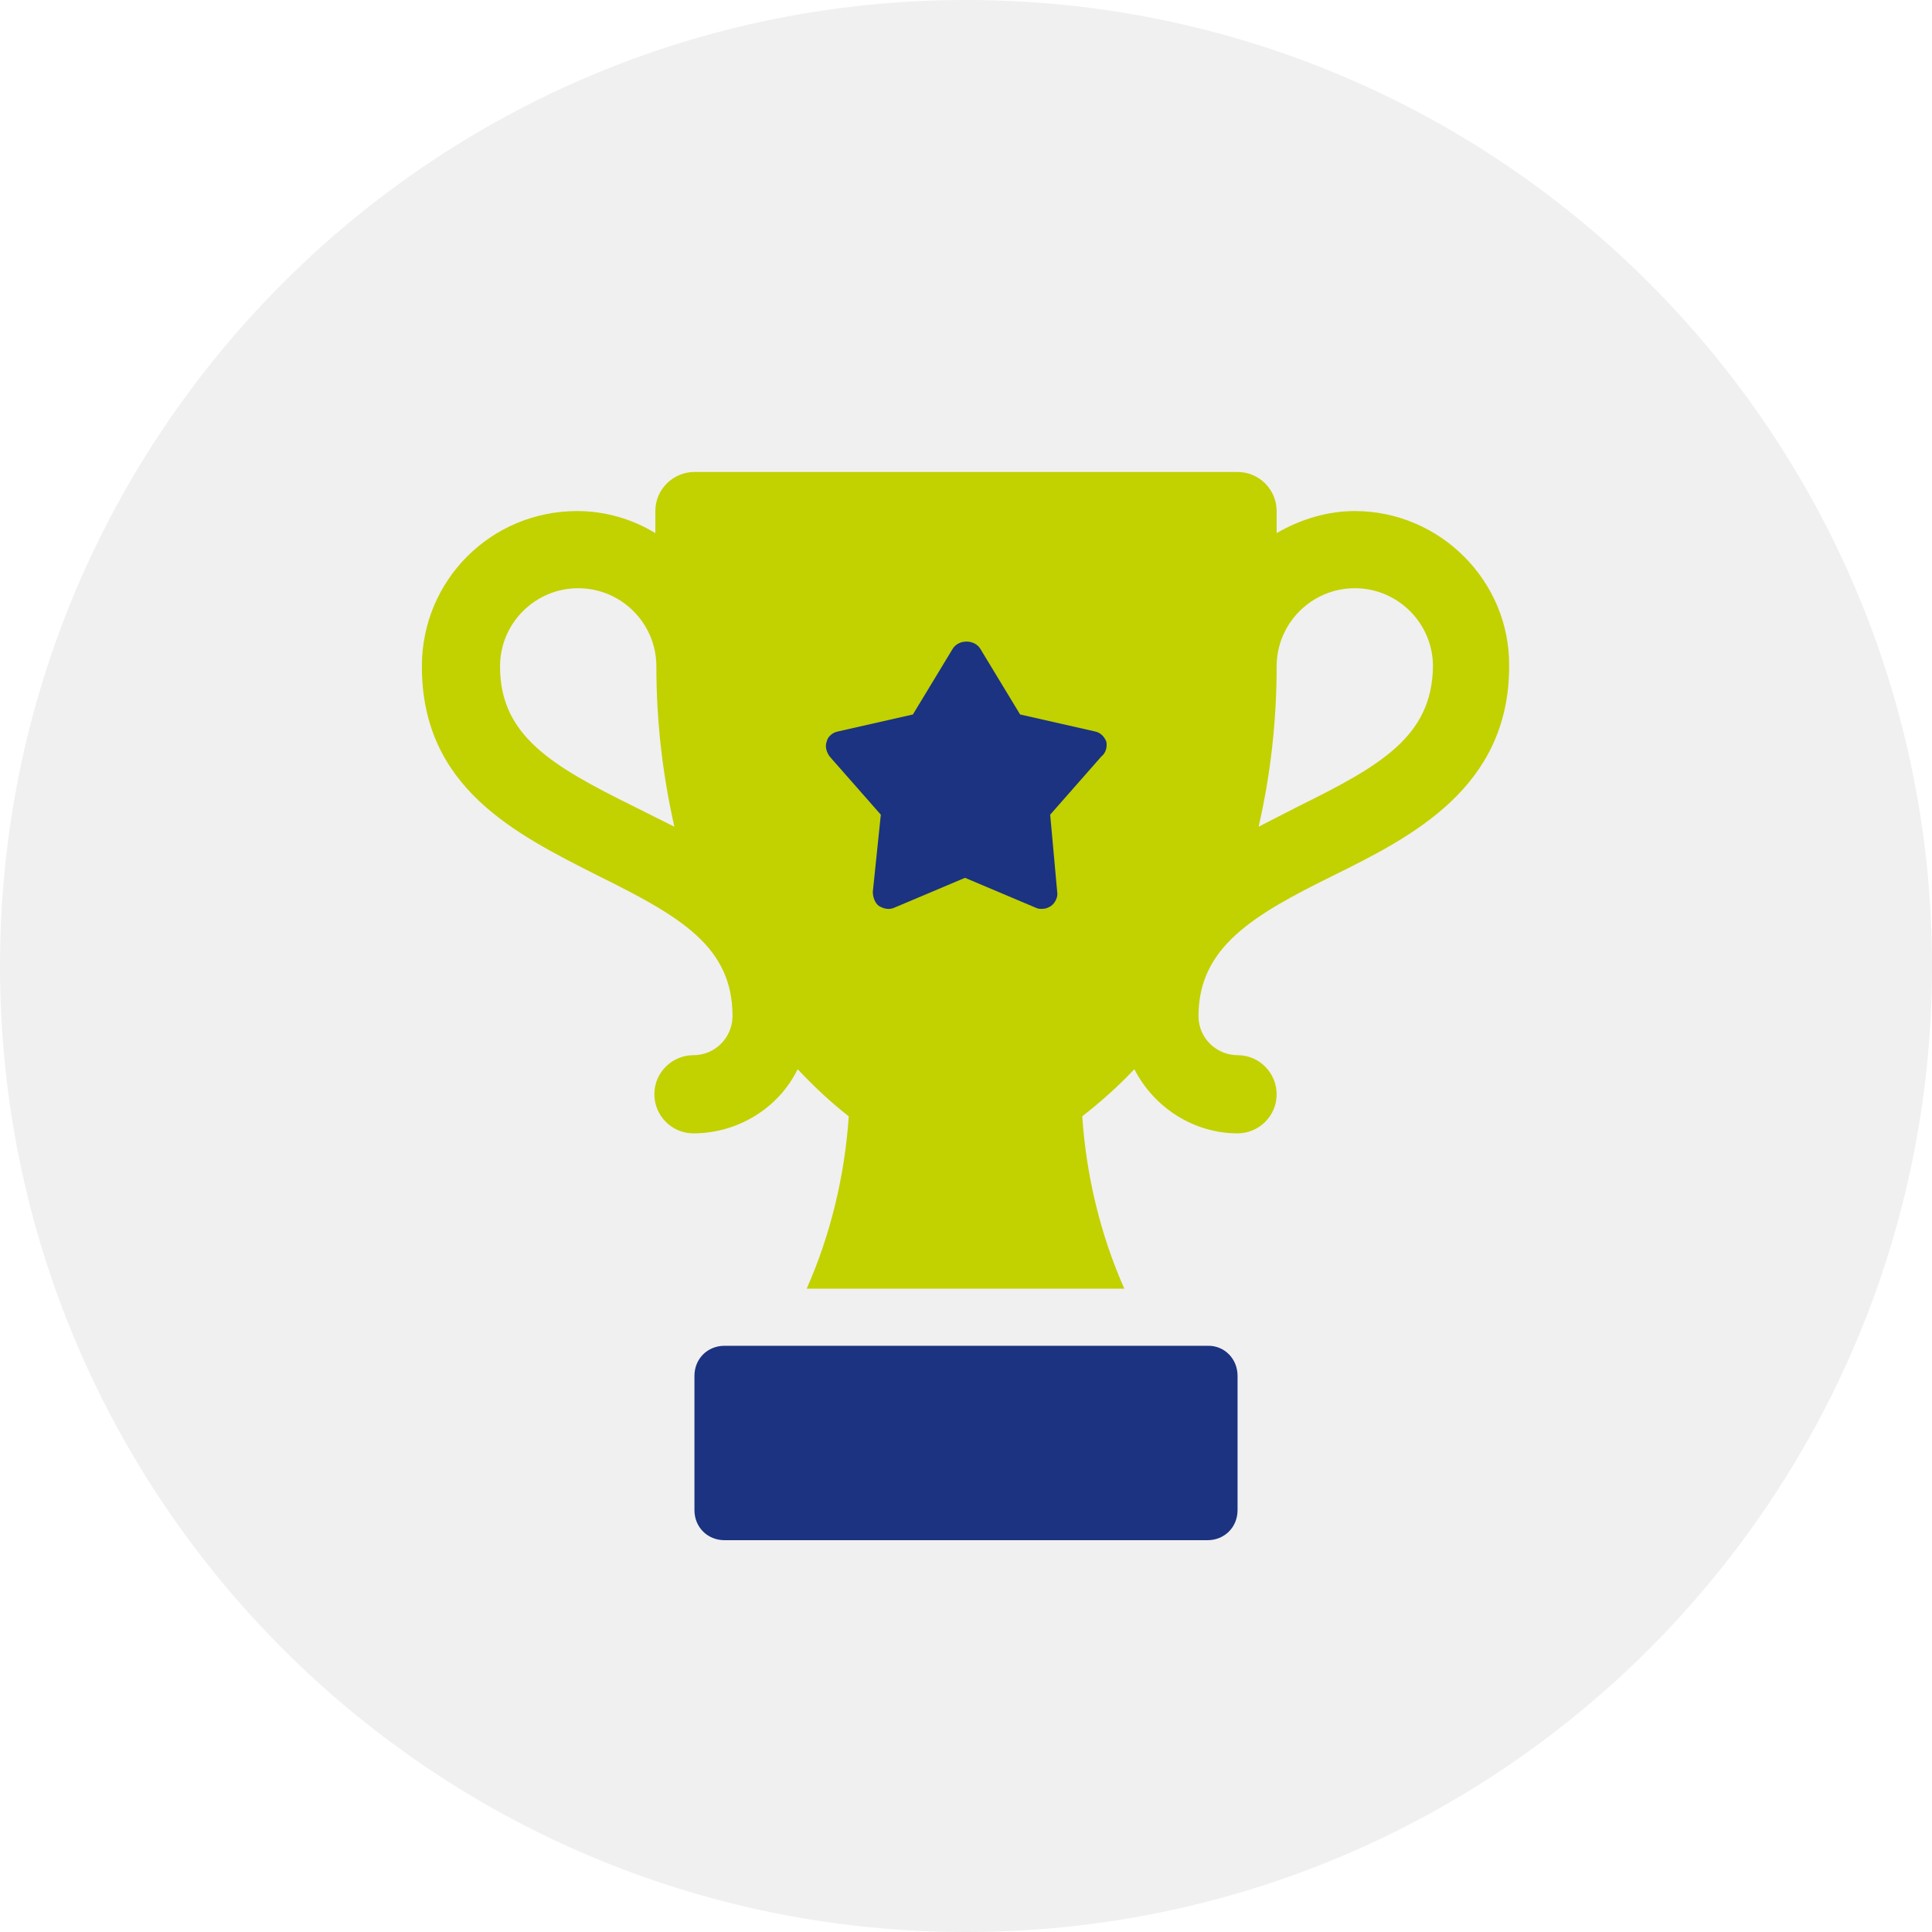 <svg width="95" height="95" viewBox="0 0 95 95" fill="none" xmlns="http://www.w3.org/2000/svg">
<path d="M47.5 95C73.734 95 95 73.734 95 47.5C95 21.267 73.734 0 47.5 0C21.267 0 0 21.267 0 47.5C0 73.734 21.267 95 47.5 95Z" fill="#F0F0F0"/>
<path d="M47.401 47.352C47.451 47.303 47.5 47.303 47.549 47.254C47.549 47.254 47.5 47.303 47.401 47.352Z" fill="#009311"/>
<path d="M60.853 67.653V74.256C60.853 75.093 60.213 75.734 59.375 75.734H35.625C34.788 75.734 34.147 75.093 34.147 74.256V67.653C34.147 66.815 34.788 66.175 35.625 66.175H59.425C60.213 66.175 60.853 66.815 60.853 67.653Z" fill="#1B3380"/>
<path d="M66.618 25.13C65.288 25.13 63.958 25.524 62.775 26.214V25.13C62.775 24.095 61.937 23.208 60.853 23.208H34.147C33.112 23.208 32.225 24.046 32.225 25.13V26.214C31.092 25.524 29.762 25.13 28.382 25.13C24.144 25.13 20.744 28.53 20.744 32.767C20.744 38.729 25.327 40.996 29.417 43.065C33.506 45.086 36.019 46.564 36.019 49.964C36.019 50.998 35.182 51.885 34.098 51.885C33.063 51.885 32.176 52.723 32.176 53.807C32.176 54.842 33.014 55.729 34.098 55.729C36.266 55.729 38.286 54.497 39.222 52.575C40.011 53.413 40.848 54.201 41.735 54.891C41.538 57.798 40.848 60.705 39.666 63.366H55.285C54.103 60.705 53.413 57.798 53.216 54.891C54.103 54.201 54.99 53.413 55.778 52.575C56.764 54.497 58.734 55.729 60.853 55.729C61.888 55.729 62.775 54.891 62.775 53.807C62.775 52.772 61.937 51.885 60.853 51.885C59.819 51.885 58.932 51.048 58.932 49.964C58.932 46.564 61.642 44.987 65.534 43.065C69.427 41.144 74.207 38.729 74.207 32.767C74.256 28.579 70.807 25.13 66.618 25.13ZM31.19 39.666C27.101 37.645 24.588 36.167 24.588 32.767C24.588 30.648 26.312 28.924 28.431 28.924C30.55 28.924 32.275 30.648 32.275 32.767C32.275 35.428 32.57 38.039 33.161 40.651L31.19 39.666ZM63.81 39.666L61.888 40.651C62.479 38.089 62.775 35.428 62.775 32.767C62.775 30.648 64.5 28.924 66.618 28.924C68.737 28.924 70.462 30.648 70.462 32.767C70.412 36.216 67.9 37.645 63.81 39.666Z" fill="#C2D100"/>
<path d="M54.398 36.463C54.3 36.216 54.103 36.019 53.856 35.97L50.161 35.132L48.19 31.88C47.894 31.437 47.155 31.437 46.859 31.88L44.889 35.132L41.193 35.97C40.947 36.019 40.7 36.216 40.651 36.463C40.552 36.709 40.651 37.005 40.799 37.202L43.312 40.06L42.918 43.854C42.918 44.1 43.016 44.396 43.213 44.544C43.46 44.691 43.706 44.741 43.952 44.642L47.451 43.164L50.949 44.642C51.048 44.691 51.146 44.691 51.245 44.691C51.393 44.691 51.541 44.642 51.688 44.544C51.885 44.396 52.033 44.1 51.984 43.854L51.639 40.06L54.152 37.202C54.398 37.005 54.448 36.709 54.398 36.463Z" fill="#1B3380"/>
</svg>
